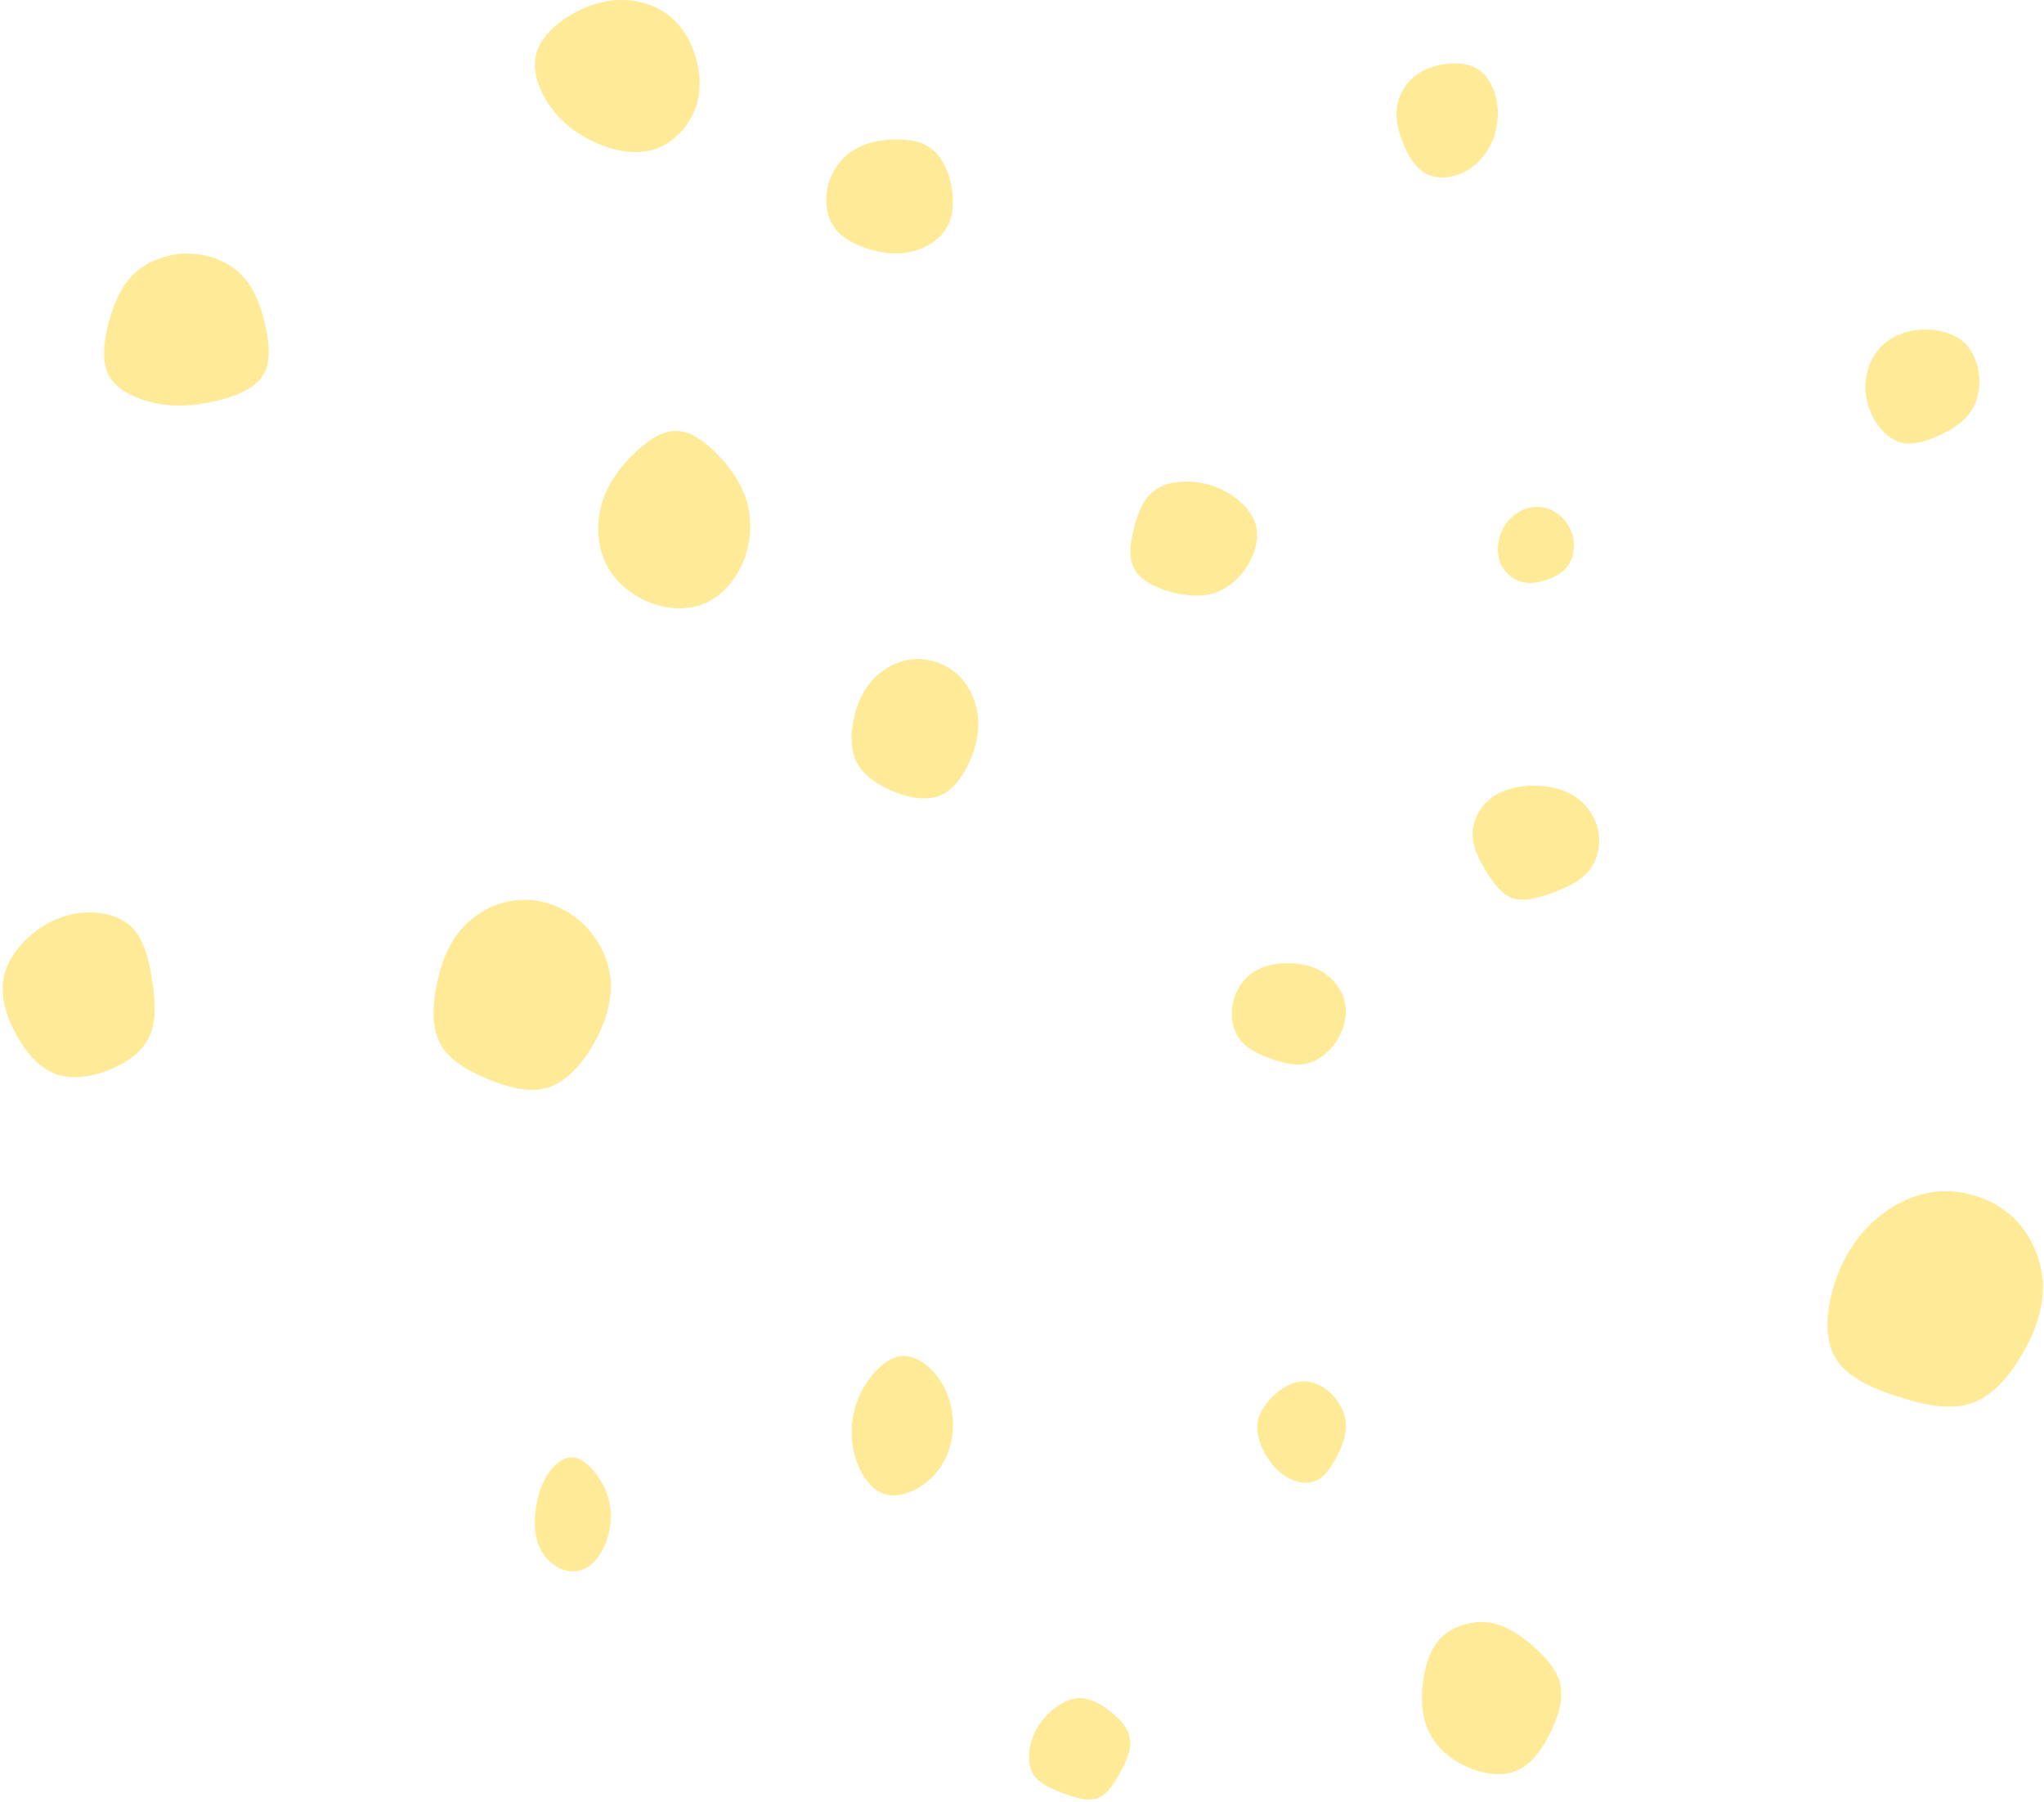 <?xml version="1.0" encoding="UTF-8" standalone="no"?><svg xmlns="http://www.w3.org/2000/svg" xmlns:xlink="http://www.w3.org/1999/xlink" fill="#000000" height="142.2" overflow="hidden" preserveAspectRatio="xMidYMid meet" version="1" viewBox="0.8 1.0 161.3 142.2" width="161.3" zoomAndPan="magnify"><defs><clipPath id="a"><path d="M392 94H555V238H392z"/></clipPath></defs><g clip-path="url(#a)" fill="#ffea97" fill-rule="evenodd" id="change1_1" transform="translate(-392 -94)"><path d="M449.664 131.12C450.674 132.217 451.446 133.417 451.803 134.824 452.148 136.217 452.064 137.805 451.482 139.263 450.9 140.709 449.818 141.999 448.451 142.606 447.073 143.199 445.432 143.096 443.97 142.502 442.509 141.896 441.225 140.799 440.571 139.392 439.906 137.985 439.858 136.269 440.274 134.798 440.678 133.327 441.546 132.101 442.616 131.016 443.673 129.919 444.945 128.977 446.181 129.003 447.429 129.029 448.665 130.023 449.664 131.12Z" fill="inherit"/><path d="M515.755 135.555C516.299 135.971 516.751 136.595 516.925 137.35 517.099 138.091 516.983 138.937 516.601 139.548 516.218 140.146 515.558 140.511 514.885 140.745 514.225 140.979 513.541 141.096 512.88 140.914 512.231 140.745 511.605 140.264 511.281 139.613 510.956 138.963 510.933 138.117 511.13 137.402 511.327 136.686 511.744 136.101 512.243 135.685 512.753 135.268 513.344 135.034 513.958 135.008 514.572 134.969 515.21 135.151 515.755 135.555Z" fill="inherit"/><path d="M438.465 167.595C439.848 168.738 440.816 170.479 440.988 172.257 441.144 174.035 440.522 175.849 439.606 177.446 438.69 179.024 437.463 180.385 436.011 180.838 434.56 181.274 432.883 180.802 431.293 180.149 429.721 179.496 428.235 178.661 427.543 177.373 426.852 176.067 426.921 174.325 427.267 172.674 427.595 171.005 428.2 169.463 429.271 168.248 430.36 167.05 431.916 166.18 433.592 166.035 435.268 165.871 437.083 166.434 438.465 167.595Z" fill="inherit"/><path d="M468.439 148.295C469.315 149.125 469.822 150.311 469.962 151.486 470.102 152.672 469.86 153.859 469.34 155.033 468.832 156.195 468.058 157.343 466.979 157.777 465.9 158.224 464.53 157.956 463.298 157.458 462.054 156.947 460.95 156.195 460.417 155.174 459.884 154.14 459.922 152.826 460.201 151.613 460.481 150.401 461.001 149.278 461.864 148.448 462.714 147.606 463.895 147.045 465.101 147.006 466.319 146.968 467.563 147.466 468.439 148.295Z" fill="inherit"/><path d="M497.258 171.752C498.096 172.306 498.762 173.209 498.947 174.196 499.132 175.183 498.848 176.267 498.281 177.145 497.714 178.024 496.864 178.71 495.927 178.927 495.003 179.144 494.004 178.879 493.043 178.53 492.082 178.181 491.169 177.735 490.615 177.001 490.073 176.254 489.888 175.219 490.073 174.244 490.257 173.269 490.8 172.366 491.576 171.8 492.353 171.246 493.351 171.018 494.374 171.006 495.385 171.006 496.408 171.198 497.258 171.752Z" fill="inherit"/><path d="M480.436 230.064C481.201 230.665 481.858 231.422 481.977 232.239 482.109 233.068 481.69 233.981 481.201 234.858 480.723 235.747 480.173 236.624 479.409 236.901 478.644 237.177 477.664 236.865 476.708 236.516 475.753 236.156 474.809 235.759 474.355 235.038 473.901 234.329 473.925 233.296 474.199 232.395 474.474 231.494 474.976 230.737 475.645 230.124 476.326 229.499 477.15 229.019 477.999 229.007 478.835 228.995 479.683 229.463 480.436 230.064Z" fill="inherit"/><path d="M497.768 204.892C498.419 205.498 498.923 206.35 498.997 207.259 499.083 208.154 498.739 209.077 498.296 209.929 497.867 210.78 497.338 211.545 496.65 211.848 495.975 212.152 495.139 211.993 494.439 211.617 493.727 211.228 493.161 210.622 492.707 209.842 492.252 209.077 491.921 208.154 492.031 207.302 492.142 206.465 492.707 205.7 493.358 205.094 493.997 204.502 494.746 204.069 495.52 204.011 496.294 203.968 497.105 204.3 497.768 204.892Z" fill="inherit"/><path d="M513.781 224.907C514.807 225.797 515.705 226.813 515.943 227.975 516.182 229.138 515.779 230.445 515.155 231.716 514.514 233.005 513.671 234.24 512.479 234.73 511.306 235.238 509.785 234.984 508.502 234.403 507.219 233.822 506.174 232.878 505.606 231.752 505.019 230.608 504.928 229.283 505.074 227.903 505.221 226.541 505.624 225.143 506.541 224.217 507.475 223.309 508.942 222.873 510.261 223.037 511.581 223.218 512.754 223.999 513.781 224.907Z" fill="inherit"/><path d="M509.55 100.54C510.321 101.099 510.811 102.163 510.958 103.267 511.093 104.358 510.909 105.489 510.419 106.46 509.917 107.432 509.133 108.23 508.178 108.656 507.235 109.095 506.109 109.135 505.276 108.669 504.443 108.203 503.88 107.206 503.5 106.234 503.12 105.263 502.9 104.292 503.047 103.4 503.182 102.509 503.671 101.671 504.345 101.099 505.019 100.513 505.851 100.194 506.794 100.061 507.737 99.928 508.791 99.994 509.55 100.54Z" fill="inherit"/><path d="M439.862 211.355C440.4 212.067 440.809 212.916 440.945 213.85 441.089 214.785 440.96 215.815 440.62 216.707 440.279 217.598 439.734 218.363 439.068 218.735 438.401 219.106 437.614 219.085 436.91 218.735 436.206 218.384 435.577 217.705 435.267 216.823 434.949 215.942 434.949 214.87 435.108 213.872 435.267 212.884 435.585 211.96 436.092 211.238 436.599 210.516 437.303 209.975 437.985 210.007 438.666 210.039 439.325 210.633 439.862 211.355Z" fill="inherit"/><path d="M489.951 134.048C490.862 134.643 491.668 135.498 491.916 136.49 492.163 137.493 491.864 138.634 491.265 139.613 490.667 140.592 489.769 141.398 488.715 141.77 487.661 142.129 486.425 142.042 485.215 141.72 484.005 141.385 482.809 140.803 482.314 139.886 481.807 138.968 482.002 137.717 482.314 136.564 482.626 135.411 483.056 134.345 483.862 133.738 484.656 133.118 485.827 132.945 486.92 133.019 488.013 133.106 489.04 133.453 489.951 134.048Z" fill="inherit"/><path d="M517.251 157.964C518.163 158.628 518.796 159.659 518.961 160.749 519.125 161.838 518.821 162.964 518.15 163.758 517.479 164.551 516.453 165.025 515.365 165.428 514.288 165.831 513.149 166.186 512.237 165.902 511.325 165.618 510.641 164.682 510.046 163.71 509.464 162.739 508.957 161.732 509.008 160.689 509.059 159.647 509.641 158.581 510.553 157.917 511.465 157.254 512.693 156.993 513.908 157.005 515.124 157.017 516.327 157.301 517.251 157.964Z" fill="inherit"/><path d="M403.204 168.173C404.169 169.133 404.561 170.736 404.805 172.352 405.062 173.982 405.172 175.611 404.561 176.86 403.962 178.108 402.641 178.975 401.223 179.501 399.817 180.027 398.314 180.211 397.055 179.698 395.796 179.186 394.805 177.977 394.06 176.61 393.314 175.23 392.837 173.693 393.069 172.287 393.289 170.881 394.243 169.619 395.368 168.686 396.505 167.753 397.837 167.162 399.267 167.03 400.698 166.899 402.238 167.214 403.204 168.173Z" fill="inherit"/><path d="M466.635 203.447C467.367 204.333 467.844 205.499 467.972 206.711 468.1 207.907 467.879 209.148 467.379 210.152 466.891 211.156 466.123 211.924 465.228 212.441 464.322 212.943 463.287 213.209 462.404 212.825 461.532 212.456 460.799 211.466 460.404 210.344 459.997 209.221 459.916 207.981 460.102 206.844 460.3 205.691 460.765 204.658 461.45 203.742 462.136 202.841 463.02 202.088 463.961 202.014 464.903 201.94 465.891 202.546 466.635 203.447Z" fill="inherit"/><path d="M466.227 106.676C467.085 107.293 467.632 108.413 467.868 109.608 468.116 110.803 468.042 112.087 467.47 113.031 466.886 113.987 465.805 114.616 464.711 114.868 463.617 115.12 462.511 114.994 461.418 114.667 460.324 114.339 459.23 113.811 458.621 112.917 458 112.024 457.863 110.766 458.137 109.658 458.41 108.538 459.106 107.57 459.988 106.953 460.871 106.349 461.927 106.097 463.058 106.022 464.177 105.946 465.357 106.06 466.227 106.676Z" fill="inherit"/><path d="M411.714 116.552C412.762 117.524 413.314 118.93 413.682 120.441 414.05 121.951 414.234 123.549 413.535 124.643 412.854 125.736 411.254 126.327 409.727 126.674 408.2 127.021 406.746 127.125 405.219 126.848 403.711 126.552 402.129 125.875 401.448 124.729 400.767 123.584 400.988 121.969 401.374 120.458 401.779 118.965 402.349 117.576 403.398 116.587 404.447 115.614 405.992 115.024 407.556 115.007 409.101 115.007 410.665 115.562 411.714 116.552Z" fill="inherit"/><path d="M551.328 190.771C552.89 192.088 553.856 194.081 553.996 196.057 554.136 198.032 553.469 199.973 552.451 201.741 551.433 203.526 550.1 205.138 548.397 205.727 546.695 206.316 544.641 205.883 542.605 205.224 540.552 204.566 538.533 203.682 537.638 202.157 536.725 200.632 536.936 198.448 537.498 196.525 538.077 194.619 539.025 192.955 540.411 191.603 541.78 190.269 543.605 189.246 545.606 189.038 547.59 188.848 549.748 189.472 551.328 190.771Z" fill="inherit"/><path d="M547.772 122.006C548.549 122.711 548.932 123.786 548.996 124.814 549.059 125.829 548.804 126.809 548.256 127.562 547.721 128.314 546.892 128.864 545.91 129.318 544.941 129.784 543.819 130.166 542.849 129.928 541.88 129.689 541.077 128.828 540.58 127.884 540.095 126.928 539.904 125.877 540.057 124.849 540.197 123.822 540.682 122.818 541.498 122.113 542.301 121.42 543.449 121.026 544.622 121.002 545.795 120.978 546.981 121.313 547.772 122.006Z" fill="inherit"/><path d="M445.621 96.256C446.634 97.052 447.333 98.22 447.717 99.574 448.102 100.912 448.154 102.418 447.595 103.773 447.018 105.127 445.848 106.346 444.415 106.786 443 107.243 441.34 106.922 439.89 106.295 438.44 105.669 437.2 104.738 436.291 103.485 435.365 102.232 434.771 100.675 435.103 99.32 435.418 97.983 436.658 96.849 437.969 96.104 439.261 95.359 440.624 94.969 441.969 95.003 443.297 95.02 444.625 95.444 445.621 96.256Z" fill="inherit"/></g></svg>